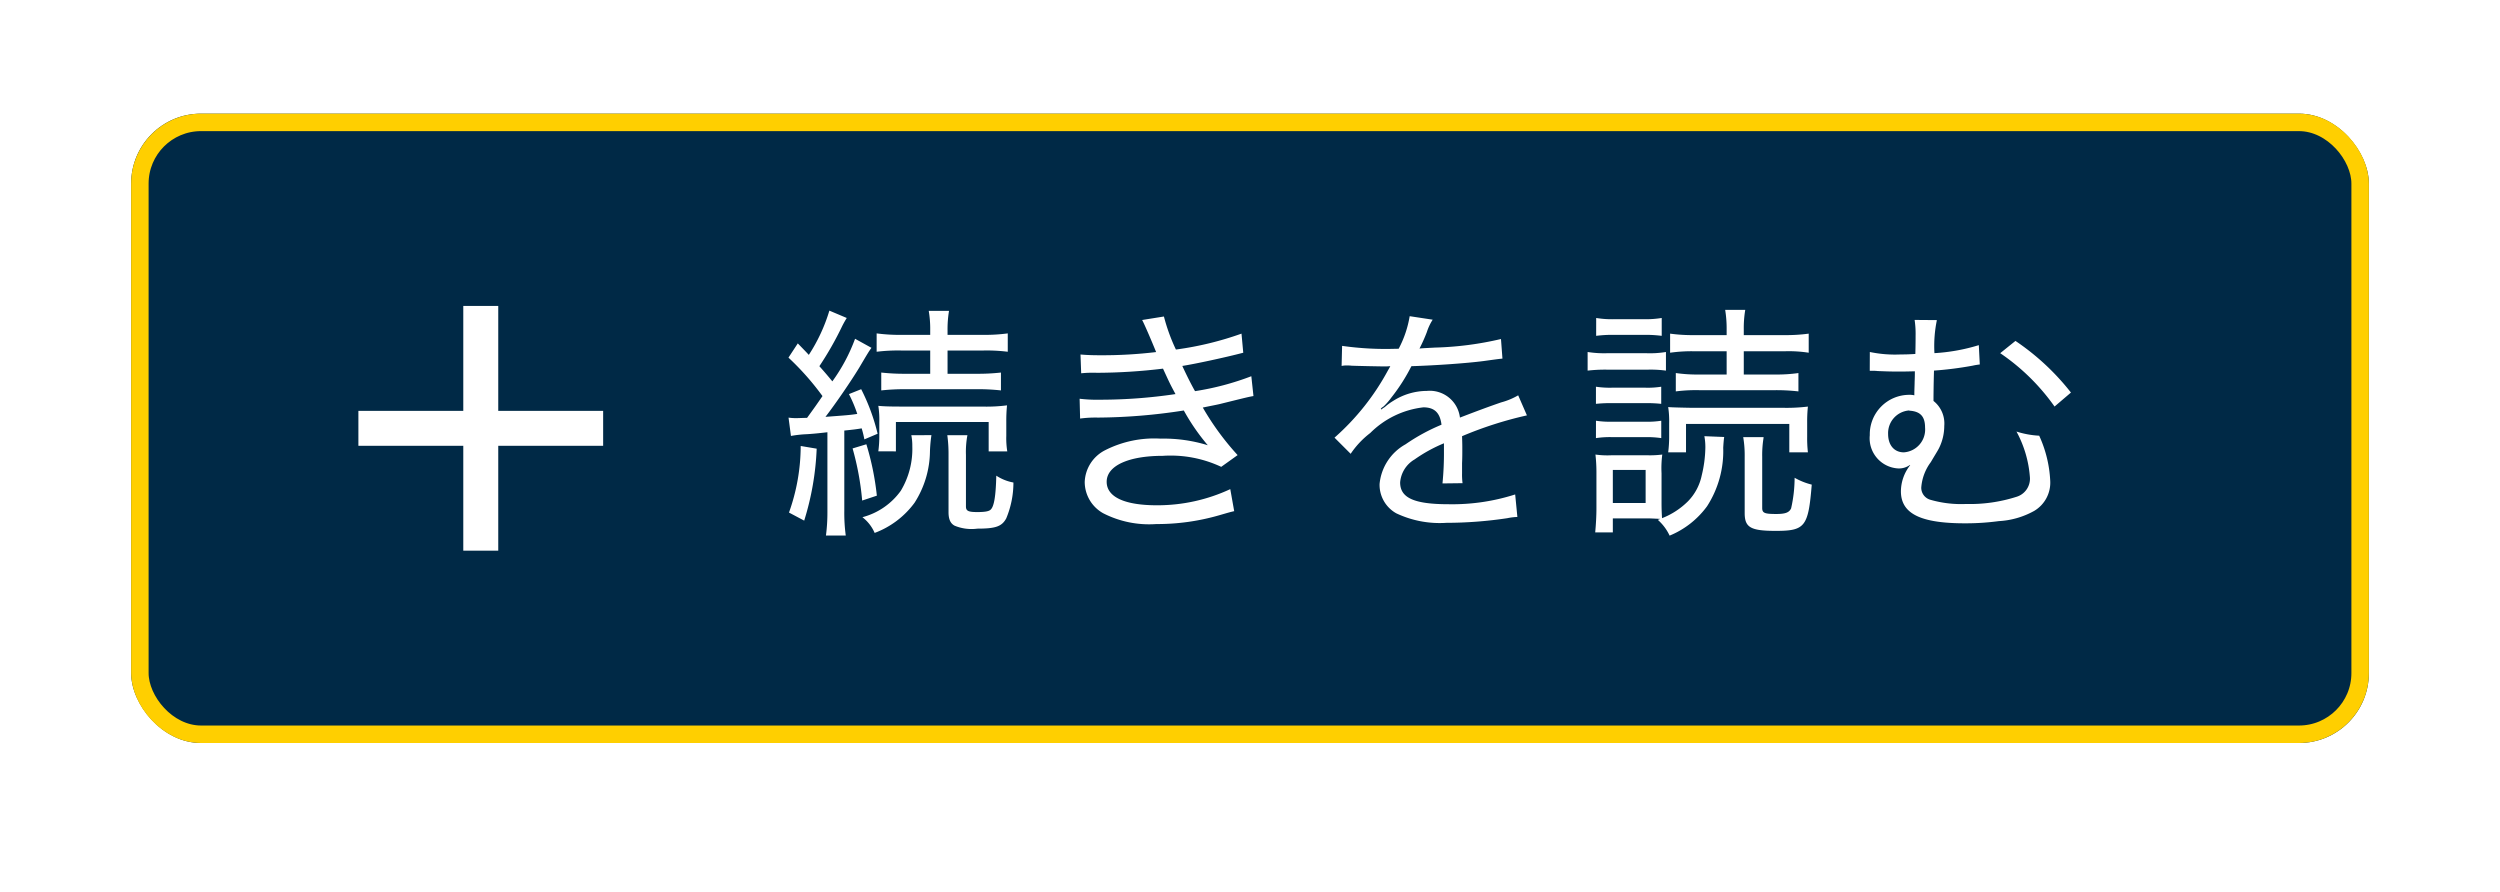 <svg xmlns="http://www.w3.org/2000/svg" xmlns:xlink="http://www.w3.org/1999/xlink" width="143" height="51" viewBox="0 0 143 51">
  <defs>
    <filter id="Rectangle" x="0" y="0" width="143" height="51" filterUnits="userSpaceOnUse">
      <feOffset dy="1" input="SourceAlpha"/>
      <feGaussianBlur stdDeviation="2.5" result="blur"/>
      <feFlood flood-opacity="0.2"/>
      <feComposite operator="in" in2="blur"/>
      <feComposite in="SourceGraphic"/>
    </filter>
    <filter id="Rectangle-2" x="6" y="6.5" width="131" height="40.5" filterUnits="userSpaceOnUse">
      <feOffset dy="3" input="SourceAlpha"/>
      <feGaussianBlur stdDeviation="0.5" result="blur-2"/>
      <feFlood flood-opacity="0.122"/>
      <feComposite operator="in" in2="blur-2"/>
      <feComposite in="SourceGraphic"/>
    </filter>
    <filter id="Rectangle-3" x="4.5" y="5.5" width="134" height="42" filterUnits="userSpaceOnUse">
      <feOffset dy="2" input="SourceAlpha"/>
      <feGaussianBlur stdDeviation="1" result="blur-3"/>
      <feFlood flood-opacity="0.141"/>
      <feComposite operator="in" in2="blur-3"/>
      <feComposite in="SourceGraphic"/>
    </filter>
  </defs>
  <g id="グループ_18977" data-name="グループ 18977" transform="translate(-6951.5 -1552.5)">
    <g id="Container" transform="translate(6959 1559)">
      <g id="Light_Elevation_02dp" data-name="Light 🌕/Elevation/02dp">
        <g id="Shadow" style="mix-blend-mode: multiply;isolation: isolate">
          <g transform="matrix(1, 0, 0, 1, -7.5, -6.5)" filter="url(#Rectangle)">
            <rect id="Rectangle-4" data-name="Rectangle" width="128" height="36" rx="4" transform="translate(7.5 6.5)" fill="#fff"/>
          </g>
          <g transform="matrix(1, 0, 0, 1, -7.5, -6.5)" filter="url(#Rectangle-2)">
            <rect id="Rectangle-5" data-name="Rectangle" width="128" height="36" rx="4" transform="translate(7.5 6.5)" fill="#fff"/>
          </g>
          <g transform="matrix(1, 0, 0, 1, -7.5, -6.5)" filter="url(#Rectangle-3)">
            <rect id="Rectangle-6" data-name="Rectangle" width="128" height="36" rx="4" transform="translate(7.5 6.5)" fill="#fff"/>
          </g>
        </g>
      </g>
      <g id="_Color" data-name="↳ 🎨 Color" fill="#002946" stroke="#ffcf00" stroke-miterlimit="10" stroke-width="1">
        <rect width="128" height="36" rx="4" stroke="none"/>
        <rect x="0.5" y="0.5" width="127" height="35" rx="3.5" fill="none"/>
      </g>
      <g id="_States" data-name="↳ 💡States">
        <rect id="States_Light_Surface_containers_Primary_Content" data-name="States/Light 🌕/Surface containers/Primary Content" fill="rgba(98,0,238,0)"/>
      </g>
    </g>
    <path id="_Label" data-name="↳ ✏️ Label" d="M.742-4.564a6.551,6.551,0,0,1,.91-.1c.238-.014.588-.042,1.176-.112V-.266a10.158,10.158,0,0,1-.084,1.4H3.878a9.6,9.6,0,0,1-.084-1.4V-4.872c.532-.056.658-.07.994-.126a5.941,5.941,0,0,1,.154.63L5.7-4.69A11.5,11.5,0,0,0,4.76-7.238l-.7.28a7.95,7.95,0,0,1,.476,1.134c-.448.07-.714.084-1.82.168C3.29-6.4,4.172-7.686,4.648-8.47c.532-.9.532-.9.7-1.134l-.938-.518a10.017,10.017,0,0,1-1.3,2.436c-.252-.308-.406-.49-.742-.868a18.579,18.579,0,0,0,1.3-2.282c.112-.224.182-.336.266-.476l-.994-.42A9.753,9.753,0,0,1,1.764-9.2c-.182-.2-.252-.266-.63-.658L.6-9.044a15.337,15.337,0,0,1,1.946,2.2c-.406.588-.406.588-.882,1.246-.168,0-.476.014-.56.014a2.96,2.96,0,0,1-.5-.028ZM8.708-9.45v1.33h-1.4a11.984,11.984,0,0,1-1.4-.07v1.022a12.164,12.164,0,0,1,1.4-.07h4.06a11.717,11.717,0,0,1,1.386.07V-8.19a11.984,11.984,0,0,1-1.4.07H9.7V-9.45h2.016a9.823,9.823,0,0,1,1.428.07v-1.05a9.917,9.917,0,0,1-1.456.084H9.7v-.238a6.362,6.362,0,0,1,.084-1.134H8.624a6.133,6.133,0,0,1,.084,1.106v.266H7.1a9.917,9.917,0,0,1-1.456-.084v1.05a10.037,10.037,0,0,1,1.442-.07ZM1.3-3.99A11.344,11.344,0,0,1,.63-.182L1.5.28a15.89,15.89,0,0,0,.714-4.116Zm2.968.14A15.97,15.97,0,0,1,4.816-.868l.84-.28a15.674,15.674,0,0,0-.6-2.94Zm2.478.168v-1.68h5.306v1.68h1.064a4.674,4.674,0,0,1-.056-.882V-5.39a8.748,8.748,0,0,1,.042-.924,9.346,9.346,0,0,1-1.442.07H7.056c-.686,0-1.036-.014-1.316-.042a5.249,5.249,0,0,1,.056.952v.714a6.5,6.5,0,0,1-.056.938Zm2.94-.924a7.924,7.924,0,0,1,.07,1.12V-.2c0,.406.112.644.35.77a2.519,2.519,0,0,0,1.3.168c1.05,0,1.4-.126,1.652-.588A5.331,5.331,0,0,0,13.468-1.9a2.62,2.62,0,0,1-.98-.392C12.46-1.12,12.362-.532,12.166-.35c-.1.1-.336.14-.77.14-.518,0-.644-.07-.644-.322V-3.486a5.135,5.135,0,0,1,.084-1.12Zm-2.058,0a3.1,3.1,0,0,1,.056.63,4.642,4.642,0,0,1-.658,2.548A3.932,3.932,0,0,1,4.83.084a2.272,2.272,0,0,1,.7.9A5,5,0,0,0,7.812-.742,5.552,5.552,0,0,0,8.694-3.7a8.341,8.341,0,0,1,.084-.91Zm9.716-3.542a6.542,6.542,0,0,1,.9-.028,32.042,32.042,0,0,0,3.78-.238c.406.882.406.882.714,1.456a29.4,29.4,0,0,1-4.284.322,8.432,8.432,0,0,1-1.2-.056l.028,1.134A6.5,6.5,0,0,1,18.3-5.614a32.894,32.894,0,0,0,4.914-.406,11.926,11.926,0,0,0,1.372,1.988,8.518,8.518,0,0,0-2.7-.378,6.191,6.191,0,0,0-3.192.672,2.123,2.123,0,0,0-1.148,1.806A2.055,2.055,0,0,0,18.606-.14a5.763,5.763,0,0,0,3.038.616,12.741,12.741,0,0,0,3.584-.5c.63-.182.63-.182.868-.238l-.224-1.26a9.865,9.865,0,0,1-4.2.924c-1.848,0-2.87-.476-2.87-1.344,0-.91,1.232-1.484,3.206-1.484a6.807,6.807,0,0,1,3.346.63l.938-.672A15.391,15.391,0,0,1,24.3-6.188c.6-.126.854-.168,1.064-.224,1.526-.378,1.526-.378,1.834-.434L27.076-7.98a15.627,15.627,0,0,1-3.22.854c-.21-.364-.49-.924-.728-1.442.714-.112,2.422-.476,3.486-.756l-.1-1.092a18.389,18.389,0,0,1-3.752.91,10.523,10.523,0,0,1-.686-1.89l-1.246.2c.112.2.5,1.092.8,1.834a25.63,25.63,0,0,1-3.192.182c-.518,0-.784-.014-1.134-.042Zm17.934-1.4a17.619,17.619,0,0,1-3.01-.168l-.028,1.148a1.327,1.327,0,0,1,.294-.028,2.411,2.411,0,0,1,.28.014c.294.014,1.68.042,1.96.042.056,0,.21-.014.252-.014-.084.154-.084.154-.126.224a13.937,13.937,0,0,1-3.066,3.864l.924.924a5.01,5.01,0,0,1,1.12-1.19A5.124,5.124,0,0,1,36.918-6.2c.63,0,.952.308,1.036.994A11.025,11.025,0,0,0,35.9-4.088,2.912,2.912,0,0,0,34.412-1.82a1.867,1.867,0,0,0,.952,1.68,5.8,5.8,0,0,0,2.87.546A23.6,23.6,0,0,0,41.72.14a3.33,3.33,0,0,1,.574-.07l-.126-1.288a11.767,11.767,0,0,1-3.808.56c-1.974,0-2.772-.364-2.772-1.246a1.674,1.674,0,0,1,.826-1.316,8.59,8.59,0,0,1,1.68-.924v.434a17.612,17.612,0,0,1-.084,1.862l1.148-.014a3.847,3.847,0,0,1-.028-.574V-3.01c.014-.28.014-.574.014-.728,0-.308,0-.35-.014-.812a21.546,21.546,0,0,1,3.71-1.19l-.5-1.148a3.934,3.934,0,0,1-.98.406c-.686.238-1.26.448-2.352.868a1.737,1.737,0,0,0-1.89-1.526,3.613,3.613,0,0,0-1.932.574,3.171,3.171,0,0,0-.476.35,1.916,1.916,0,0,0-.2.14.173.173,0,0,1-.028-.042l.028-.028c0-.014.056-.056.14-.112a3.943,3.943,0,0,0,.448-.518,10.527,10.527,0,0,0,1.134-1.778c1.372-.042,3.164-.168,4.13-.294.812-.112.812-.112,1.078-.14l-.084-1.12a18.515,18.515,0,0,1-3.78.49c-.784.042-.784.042-.882.056a9.143,9.143,0,0,0,.42-.938,3.019,3.019,0,0,1,.336-.714l-1.316-.2a6.086,6.086,0,0,1-.63,1.862ZM50.33.238a2.767,2.767,0,0,1,.672.9,5.017,5.017,0,0,0,2.142-1.68,5.82,5.82,0,0,0,.924-3.346c.014-.238.028-.434.056-.616L52.99-4.55a3.345,3.345,0,0,1,.056.672,7.129,7.129,0,0,1-.21,1.582,2.977,2.977,0,0,1-.784,1.47A4.33,4.33,0,0,1,50.568.14c-.014-.238-.028-.5-.028-.882v-1.68A6.1,6.1,0,0,1,50.582-3.5a5.534,5.534,0,0,1-.84.042H47.67a4.79,4.79,0,0,1-.91-.042,9.365,9.365,0,0,1,.056,1.12V-.42c0,.434-.028.91-.07,1.372h1.008v-.8h2c.168,0,.406.014.714.028ZM47.754-2.618H49.63v1.89H47.754Zm6.51-6.79v1.33H52.7a8.536,8.536,0,0,1-1.344-.084v1.05a9.039,9.039,0,0,1,1.344-.07h4.326a11.278,11.278,0,0,1,1.344.07v-1.05a8.659,8.659,0,0,1-1.344.084H55.244v-1.33H57.6a7.37,7.37,0,0,1,1.358.084v-1.092a9.627,9.627,0,0,1-1.428.084H55.244v-.308a6.362,6.362,0,0,1,.084-1.134H54.18a6.642,6.642,0,0,1,.084,1.12v.322H52.43a9.342,9.342,0,0,1-1.4-.084v1.092a8.734,8.734,0,0,1,1.358-.084ZM46.8-10.29a7.4,7.4,0,0,1,1.05-.056H49.5a7.4,7.4,0,0,1,1.05.056v-1.022a5.622,5.622,0,0,1-1.05.07H47.852a5.443,5.443,0,0,1-1.05-.07ZM46.312-8.3a8.5,8.5,0,0,1,1.12-.056H49.77a6.4,6.4,0,0,1,1.022.056V-9.366a5.628,5.628,0,0,1-1.12.07h-2.24a5.982,5.982,0,0,1-1.12-.07Zm.476,1.9a8.384,8.384,0,0,1,.924-.042h1.9a8.109,8.109,0,0,1,.91.042v-.98a4.823,4.823,0,0,1-.91.056h-1.9a5.293,5.293,0,0,1-.924-.056Zm0,1.96a5.293,5.293,0,0,1,.924-.056H49.6a5.608,5.608,0,0,1,.924.056v-.994a5.016,5.016,0,0,1-.91.056h-1.9a5.192,5.192,0,0,1-.924-.056Zm12.124.812a7.247,7.247,0,0,1-.042-.882V-5.32a8.384,8.384,0,0,1,.042-.924,10.133,10.133,0,0,1-1.456.07H52.22q-1.134-.021-1.3-.042a5.371,5.371,0,0,1,.056.938v.714a7.028,7.028,0,0,1-.056.938H51.94V-5.25h5.908v1.624Zm-3.7-.868a6.193,6.193,0,0,1,.084,1.12v3.22c0,.826.336,1.022,1.778,1.022,1.68,0,1.862-.238,2.058-2.646a3.82,3.82,0,0,1-.98-.392,7.917,7.917,0,0,1-.2,1.75c-.112.238-.322.322-.854.322-.672,0-.8-.056-.8-.35V-3.374a6.087,6.087,0,0,1,.084-1.12Zm7.238-3.794h.2a1.9,1.9,0,0,1,.252.014c.378.014.658.028,1.092.028.476,0,.476,0,1.036-.014,0,.406-.014.546-.014.686C65-7.056,65-7.056,65-6.888a1.1,1.1,0,0,0-.28-.028,2.259,2.259,0,0,0-2.268,2.31,1.728,1.728,0,0,0,1.61,1.9,1.077,1.077,0,0,0,.686-.2l.014.014A2.444,2.444,0,0,0,64.232-1.4C64.232-.126,65.338.434,67.9.434A14.3,14.3,0,0,0,69.832.308a4.672,4.672,0,0,0,2.03-.588,1.878,1.878,0,0,0,.91-1.736,6.978,6.978,0,0,0-.63-2.562,5.09,5.09,0,0,1-1.3-.238,6.458,6.458,0,0,1,.77,2.632,1.083,1.083,0,0,1-.784,1.106,8.753,8.753,0,0,1-2.87.406,6.355,6.355,0,0,1-2.03-.238.717.717,0,0,1-.532-.7,2.774,2.774,0,0,1,.546-1.456c.322-.546.392-.644.476-.812a2.866,2.866,0,0,0,.294-1.26,1.643,1.643,0,0,0-.616-1.428c0-.14,0-.714.028-1.736a20.1,20.1,0,0,0,2.2-.28,3.691,3.691,0,0,1,.42-.07l-.056-1.106A10.708,10.708,0,0,1,66.15-9.3a7.286,7.286,0,0,1,.14-1.89L65.016-11.2a5.319,5.319,0,0,1,.056.91c0,.126,0,.476-.014,1.036-.434.028-.6.028-.826.028a7.039,7.039,0,0,1-1.778-.14Zm2.282,2.282c.616.042.882.336.882.966A1.308,1.308,0,0,1,64.4-3.626c-.546,0-.9-.406-.9-1.05A1.3,1.3,0,0,1,64.68-6.02.106.106,0,0,1,64.736-6.006Zm5.18-3.29a12.147,12.147,0,0,1,3.108,3.052l.938-.8A13.917,13.917,0,0,0,70.784-10Z" transform="translate(6996 1582)" fill="#fff"/>
    <g id="icon_content_add_24px" data-name="icon/content/add_24px" transform="translate(6967 1565)">
      <rect id="Boundary" width="24" height="24" fill="none"/>
      <path id="_Color-2" data-name=" ↳Color" d="M14,8H8v6H6V8H0V6H6V0H8V6h6Z" transform="translate(5 5)" fill="#fff"/>
    </g>
  </g>
</svg>
